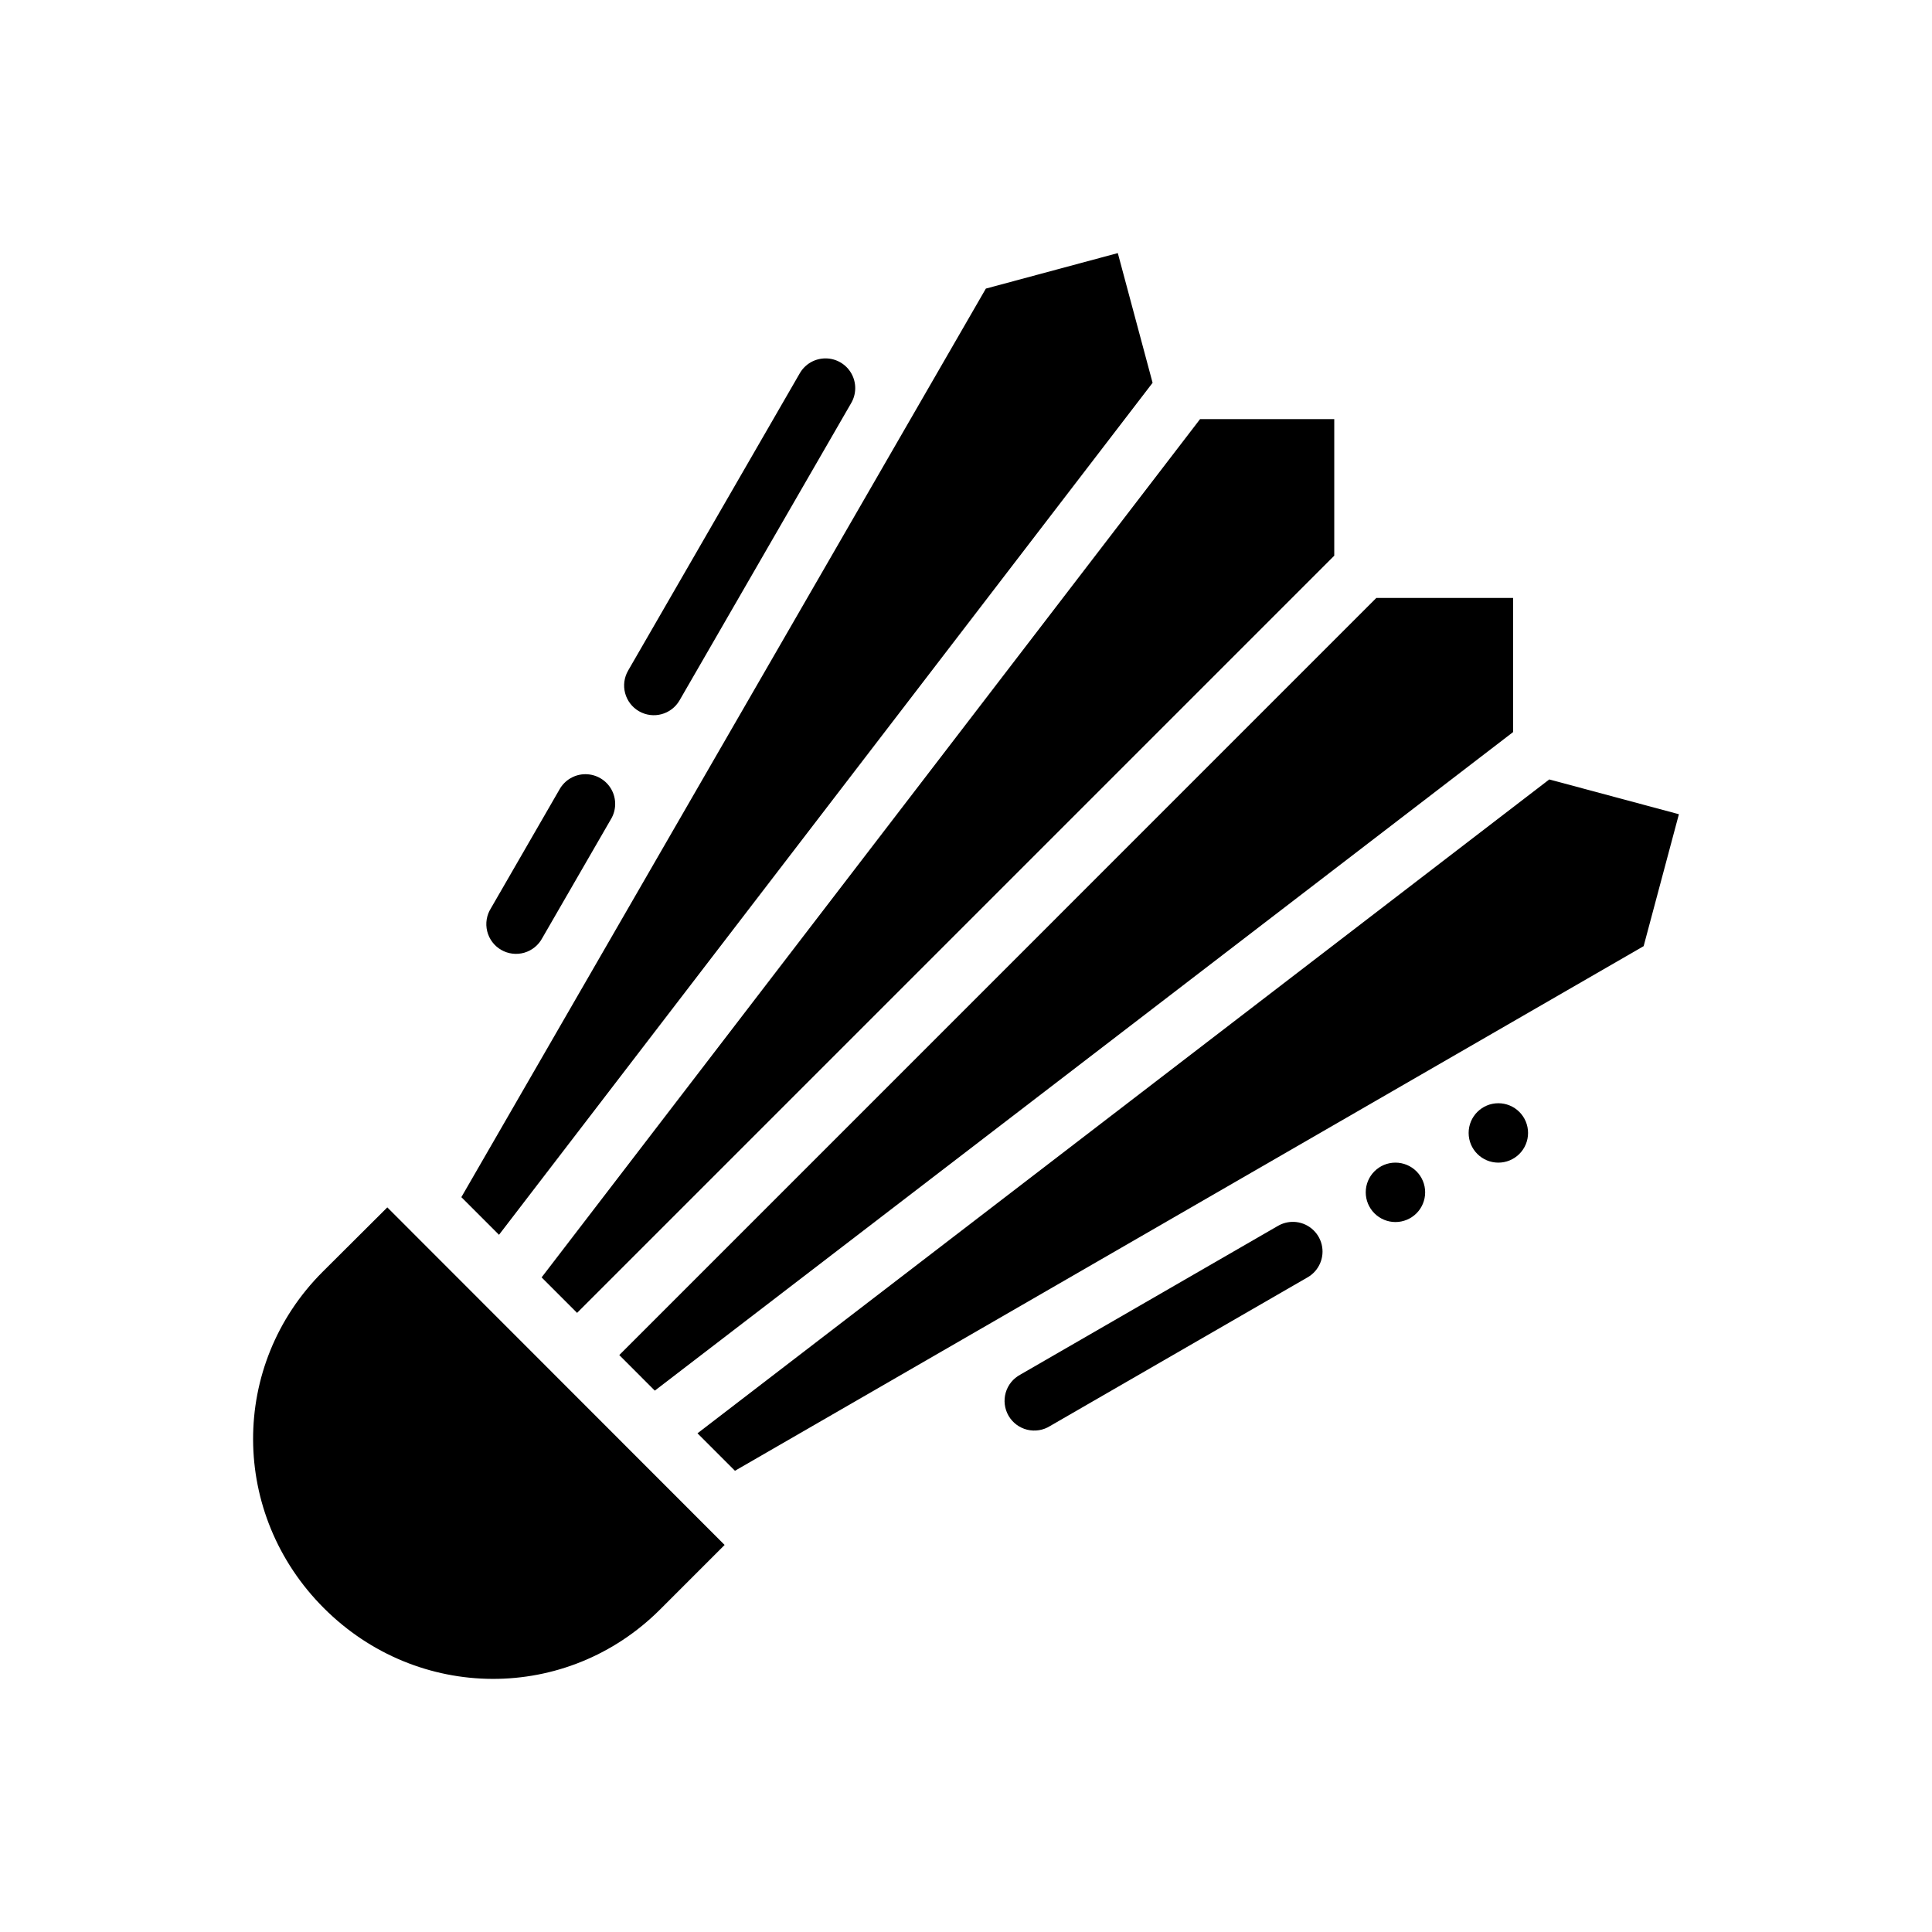 <?xml version="1.0" encoding="UTF-8"?>
<!-- Uploaded to: SVG Repo, www.svgrepo.com, Generator: SVG Repo Mixer Tools -->
<svg fill="#000000" width="800px" height="800px" version="1.1" viewBox="144 144 512 512" xmlns="http://www.w3.org/2000/svg">
 <g>
  <path d="m440.23 211.07 9.219 34.375c-57.734 75.262-115.47 150.52-173.21 225.79l-9.977-9.977 139-240.78z"/>
  <path d="m462.03 255.07h35.562v36.195l-200.66 200.66-9.402-9.402z"/>
  <path d="m508.74 302.46h36.242v35.551c-75.801 58.191-151.63 116.35-227.45 174.52l-9.418-9.422z"/>
  <path d="m554.57 350.56 34.355 9.219-9.344 34.961-240.81 139.03-9.93-9.93z"/>
  <path d="m246.64 463.97 89.391 89.457-17.094 17.094c-24.656 24.656-64.223 24.535-89.113-0.355-24.891-24.891-24.996-64.445-0.34-89.102z"/>
  <path d="m299.22 349.17c-2.879-0.023-5.547 1.527-6.949 4.043l-18.172 31.488c-1.145 1.812-1.504 4.012-0.988 6.09 0.512 2.082 1.848 3.863 3.703 4.934 1.855 1.074 4.066 1.344 6.125 0.75 2.059-0.598 3.785-2.004 4.781-3.898l18.188-31.488h0.004c1.449-2.422 1.488-5.438 0.109-7.898-1.383-2.461-3.977-3.996-6.801-4.019z"/>
  <path d="m362.85 238.98c-2.879-0.031-5.547 1.516-6.949 4.027l-45.449 78.719c-1.043 1.809-1.328 3.961-0.785 5.977 0.539 2.016 1.859 3.734 3.668 4.781 3.766 2.172 8.578 0.883 10.754-2.883l45.449-78.719v-0.004c1.441-2.422 1.477-5.426 0.098-7.883-1.379-2.457-3.969-3.988-6.785-4.016z"/>
  <path d="m486.89 467.81c-1.508-0.051-2.996 0.336-4.293 1.105l-68.172 39.359v0.004c-1.895 0.996-3.305 2.723-3.898 4.781s-0.324 4.269 0.746 6.125c1.074 1.855 2.856 3.191 4.934 3.703 2.082 0.512 4.281 0.156 6.09-0.988l68.172-39.359h0.004c3.074-1.73 4.621-5.297 3.789-8.723-0.836-3.43-3.848-5.883-7.371-6.008z"/>
  <path d="m548.95 444.24c0 2.09-0.828 4.09-2.305 5.566-1.477 1.477-3.481 2.305-5.566 2.305-4.348 0-7.875-3.523-7.875-7.871 0-4.348 3.527-7.871 7.875-7.871 2.086 0 4.09 0.828 5.566 2.305s2.305 3.481 2.305 5.566z"/>
  <path d="m521.68 459.98c0 2.09-0.828 4.094-2.305 5.57-1.477 1.473-3.481 2.305-5.566 2.305-2.09 0-4.09-0.832-5.566-2.309-1.477-1.473-2.309-3.477-2.309-5.566 0-4.344 3.527-7.871 7.875-7.871 2.086 0 4.09 0.832 5.566 2.305 1.477 1.477 2.305 3.481 2.305 5.566z"/>
 </g>
</svg>